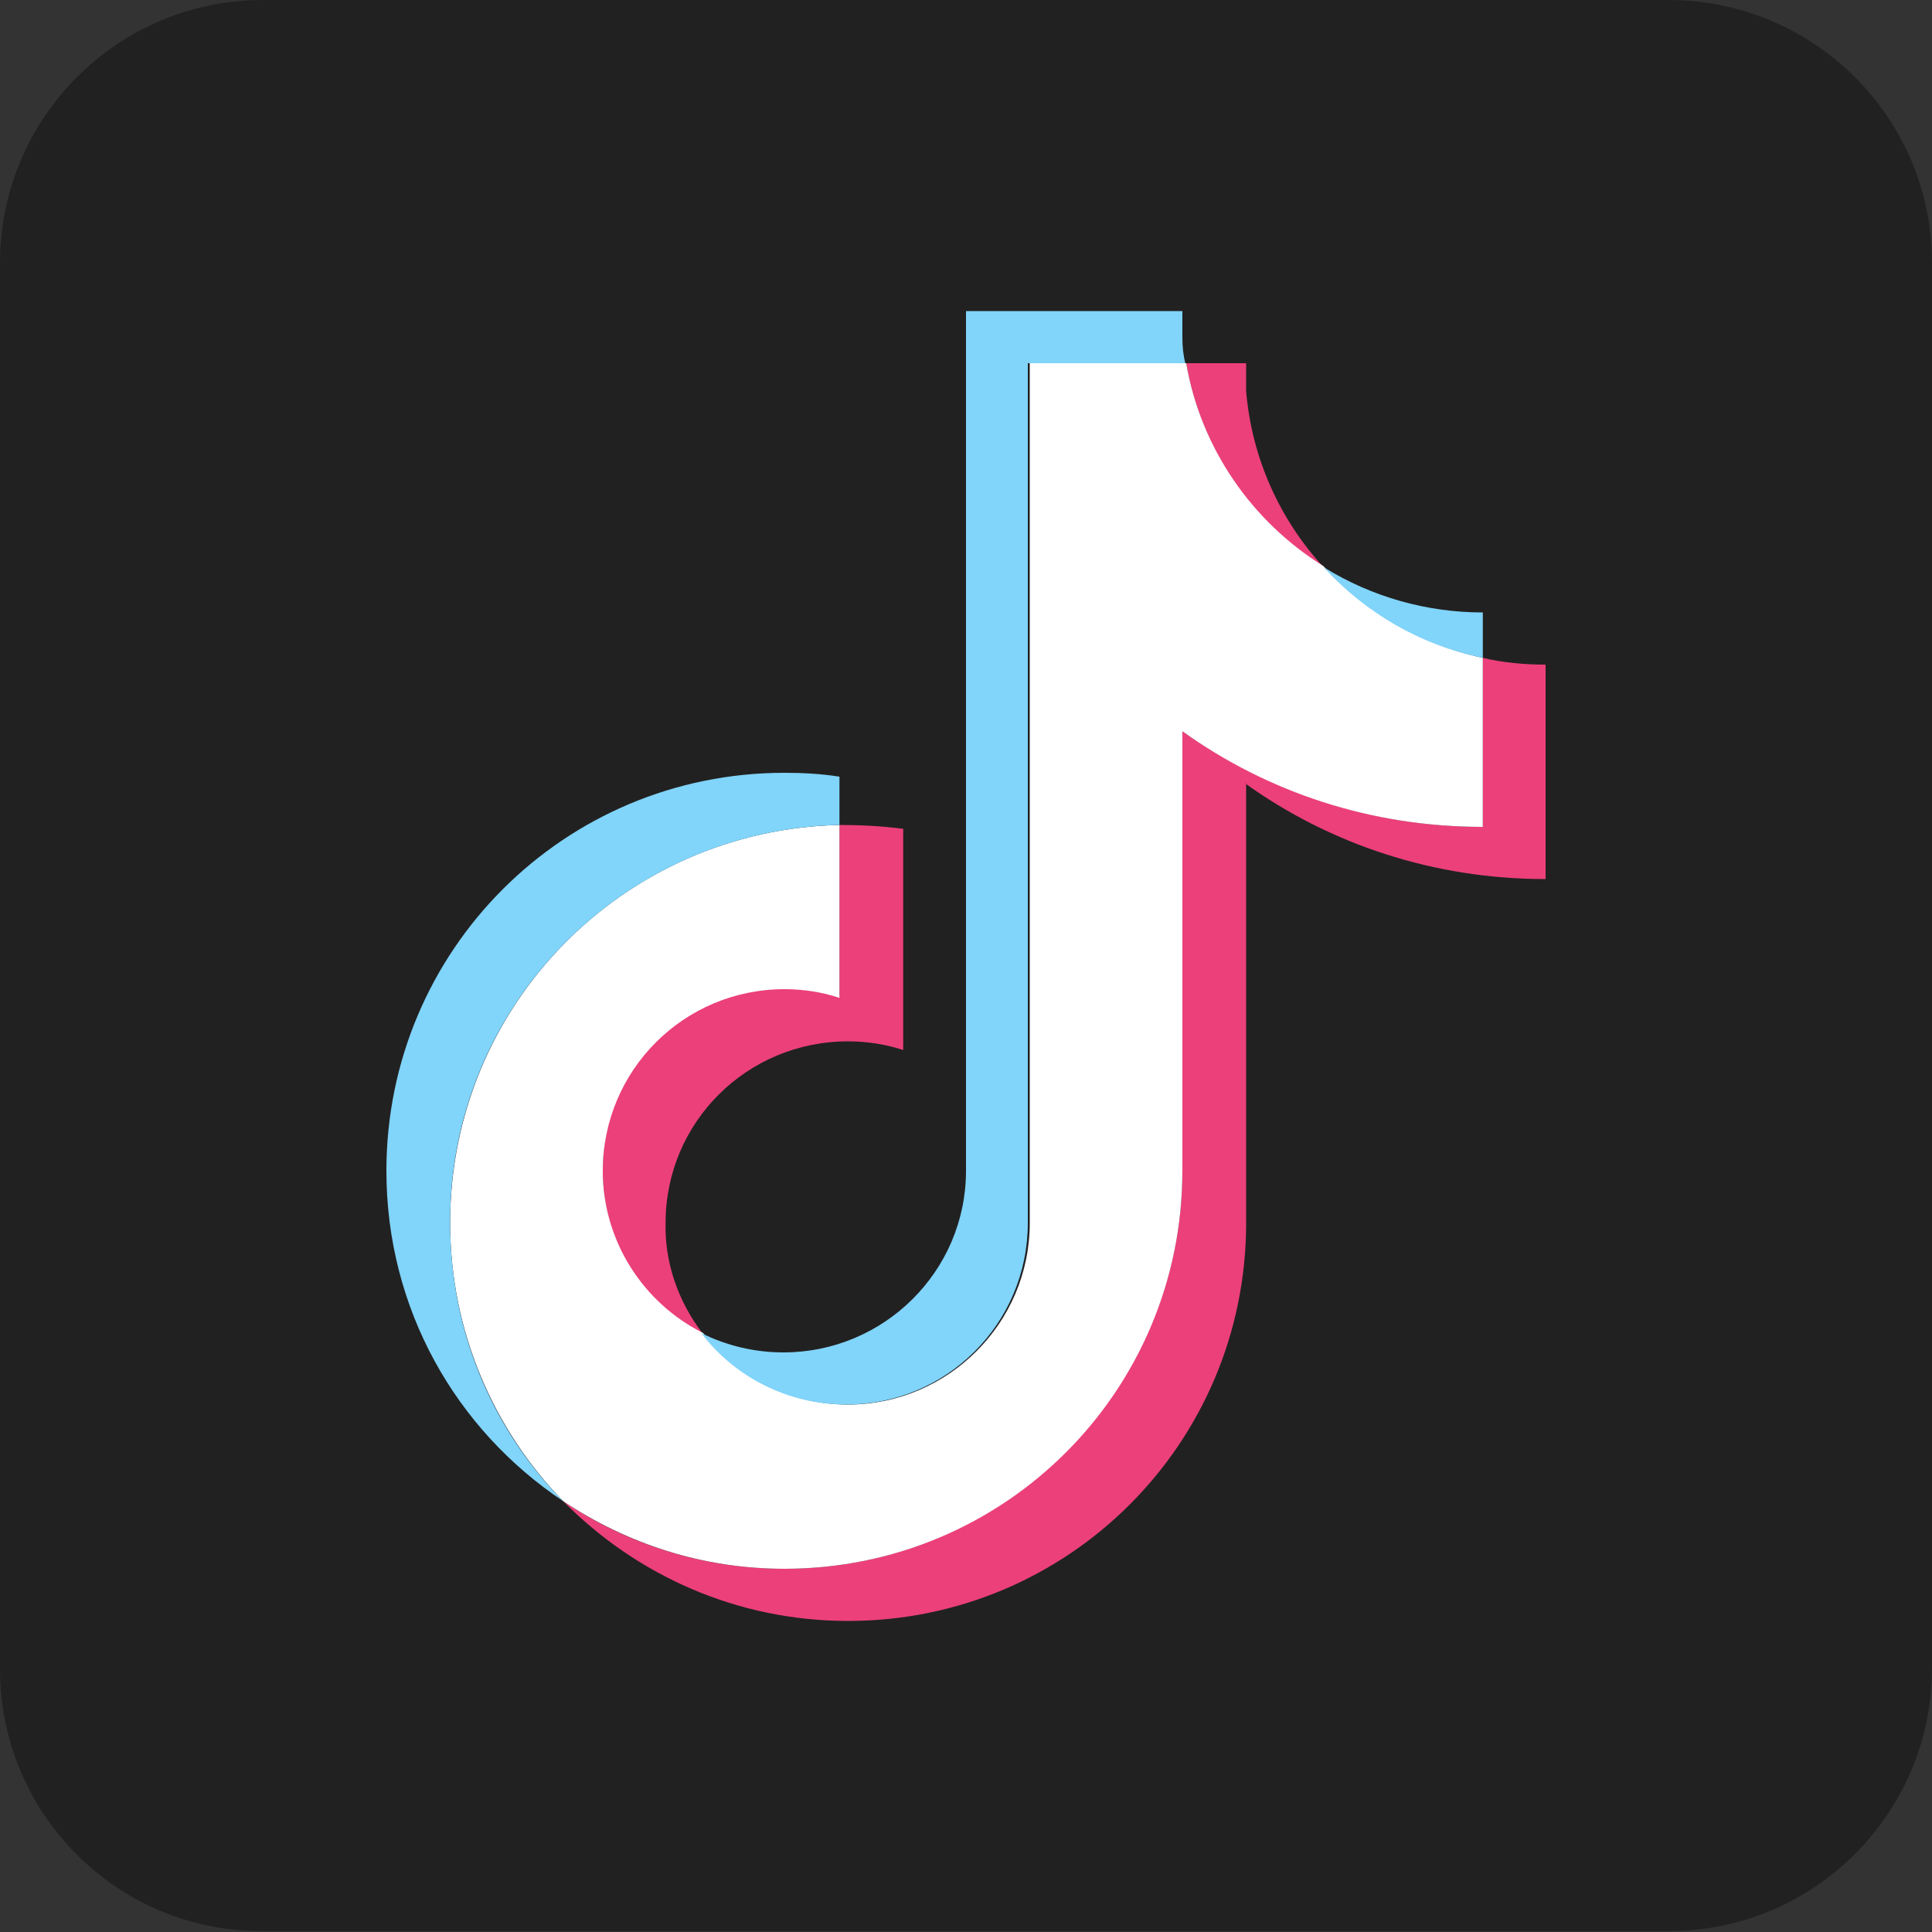 <?xml version="1.0" encoding="utf-8"?>
<!-- Generator: Adobe Illustrator 27.9.0, SVG Export Plug-In . SVG Version: 6.00 Build 0)  -->
<svg version="1.1" id="Layer_1" xmlns="http://www.w3.org/2000/svg" xmlns:xlink="http://www.w3.org/1999/xlink" x="0px" y="0px"
	 viewBox="0 0 20 20" style="enable-background:new 0 0 20 20;" xml:space="preserve">
<rect x="0" y="0" width="20" height="20" fill="#333333" stroke="none"/>
<style type="text/css">
	.st0{fill-rule:evenodd;clip-rule:evenodd;fill:#212121;}
	.st1{fill-rule:evenodd;clip-rule:evenodd;fill:#EC407A;}
	.st2{fill-rule:evenodd;clip-rule:evenodd;fill:#FFFFFF;}
	.st3{fill-rule:evenodd;clip-rule:evenodd;fill:#81D4FA;}
</style>
<g>
	<path class="st0" d="M2.72,0h14.55C18.78,0,20,1.22,20,2.72v14.55c0,1.5-1.22,2.72-2.72,2.72H2.72C1.22,20,0,18.78,0,17.28V2.72
		C0,1.22,1.22,0,2.72,0z"/>
	<path class="st1" d="M12.89,8.11c0.88,0.63,1.95,0.99,3.11,0.99V6.88c-0.22,0-0.44-0.02-0.65-0.07v1.75
		c-1.16,0-2.23-0.37-3.11-0.99v4.55c0,2.27-1.85,4.12-4.12,4.12c-0.85,0-1.64-0.26-2.29-0.7c0.75,0.76,1.79,1.24,2.95,1.24
		c2.28,0,4.12-1.84,4.12-4.12V8.11L12.89,8.11z M13.7,5.87c-0.45-0.49-0.74-1.12-0.8-1.82V3.76h-0.62
		C12.43,4.65,12.96,5.41,13.7,5.87L13.7,5.87z M7.27,13.8c-0.25-0.33-0.39-0.73-0.38-1.14c0-1.04,0.84-1.88,1.89-1.88
		c0.19,0,0.39,0.03,0.57,0.09V8.58C9.12,8.55,8.9,8.54,8.69,8.54v1.77c-0.19-0.06-0.38-0.09-0.57-0.09c-1.04,0-1.88,0.84-1.88,1.88
		C6.23,12.85,6.65,13.49,7.27,13.8z"/>
	<path class="st2" d="M12.24,7.57c0.88,0.63,1.95,0.99,3.11,0.99V6.81c-0.65-0.14-1.22-0.48-1.65-0.95
		c-0.74-0.46-1.27-1.22-1.42-2.1h-1.62v8.9c0,1.04-0.85,1.88-1.88,1.88c-0.61,0-1.16-0.29-1.5-0.74c-0.62-0.31-1.04-0.95-1.04-1.68
		c0-1.04,0.84-1.88,1.88-1.88c0.2,0,0.39,0.03,0.57,0.09V8.54c-2.24,0.05-4.03,1.87-4.03,4.12c0,1.12,0.45,2.14,1.17,2.88
		c0.66,0.44,1.44,0.7,2.29,0.7c2.28,0,4.12-1.84,4.12-4.12L12.24,7.57L12.24,7.57z"/>
	<path class="st3" d="M15.35,6.81V6.34c-0.58,0-1.15-0.16-1.65-0.47C14.14,6.35,14.71,6.68,15.35,6.81z M12.27,3.76
		c-0.02-0.08-0.03-0.17-0.03-0.26V3.22H10v8.9C10,13.16,9.15,14,8.11,14c-0.3,0-0.59-0.07-0.85-0.2c0.34,0.45,0.89,0.74,1.5,0.74
		c1.04,0,1.88-0.84,1.88-1.88v-8.9H12.27z M8.69,8.54V8.04C8.5,8.01,8.31,8,8.12,8C5.84,8,4,9.84,4,12.12
		c0,1.43,0.72,2.68,1.83,3.42c-0.73-0.74-1.17-1.76-1.17-2.88C4.65,10.42,6.45,8.59,8.69,8.54z"/>
</g>
</svg>
